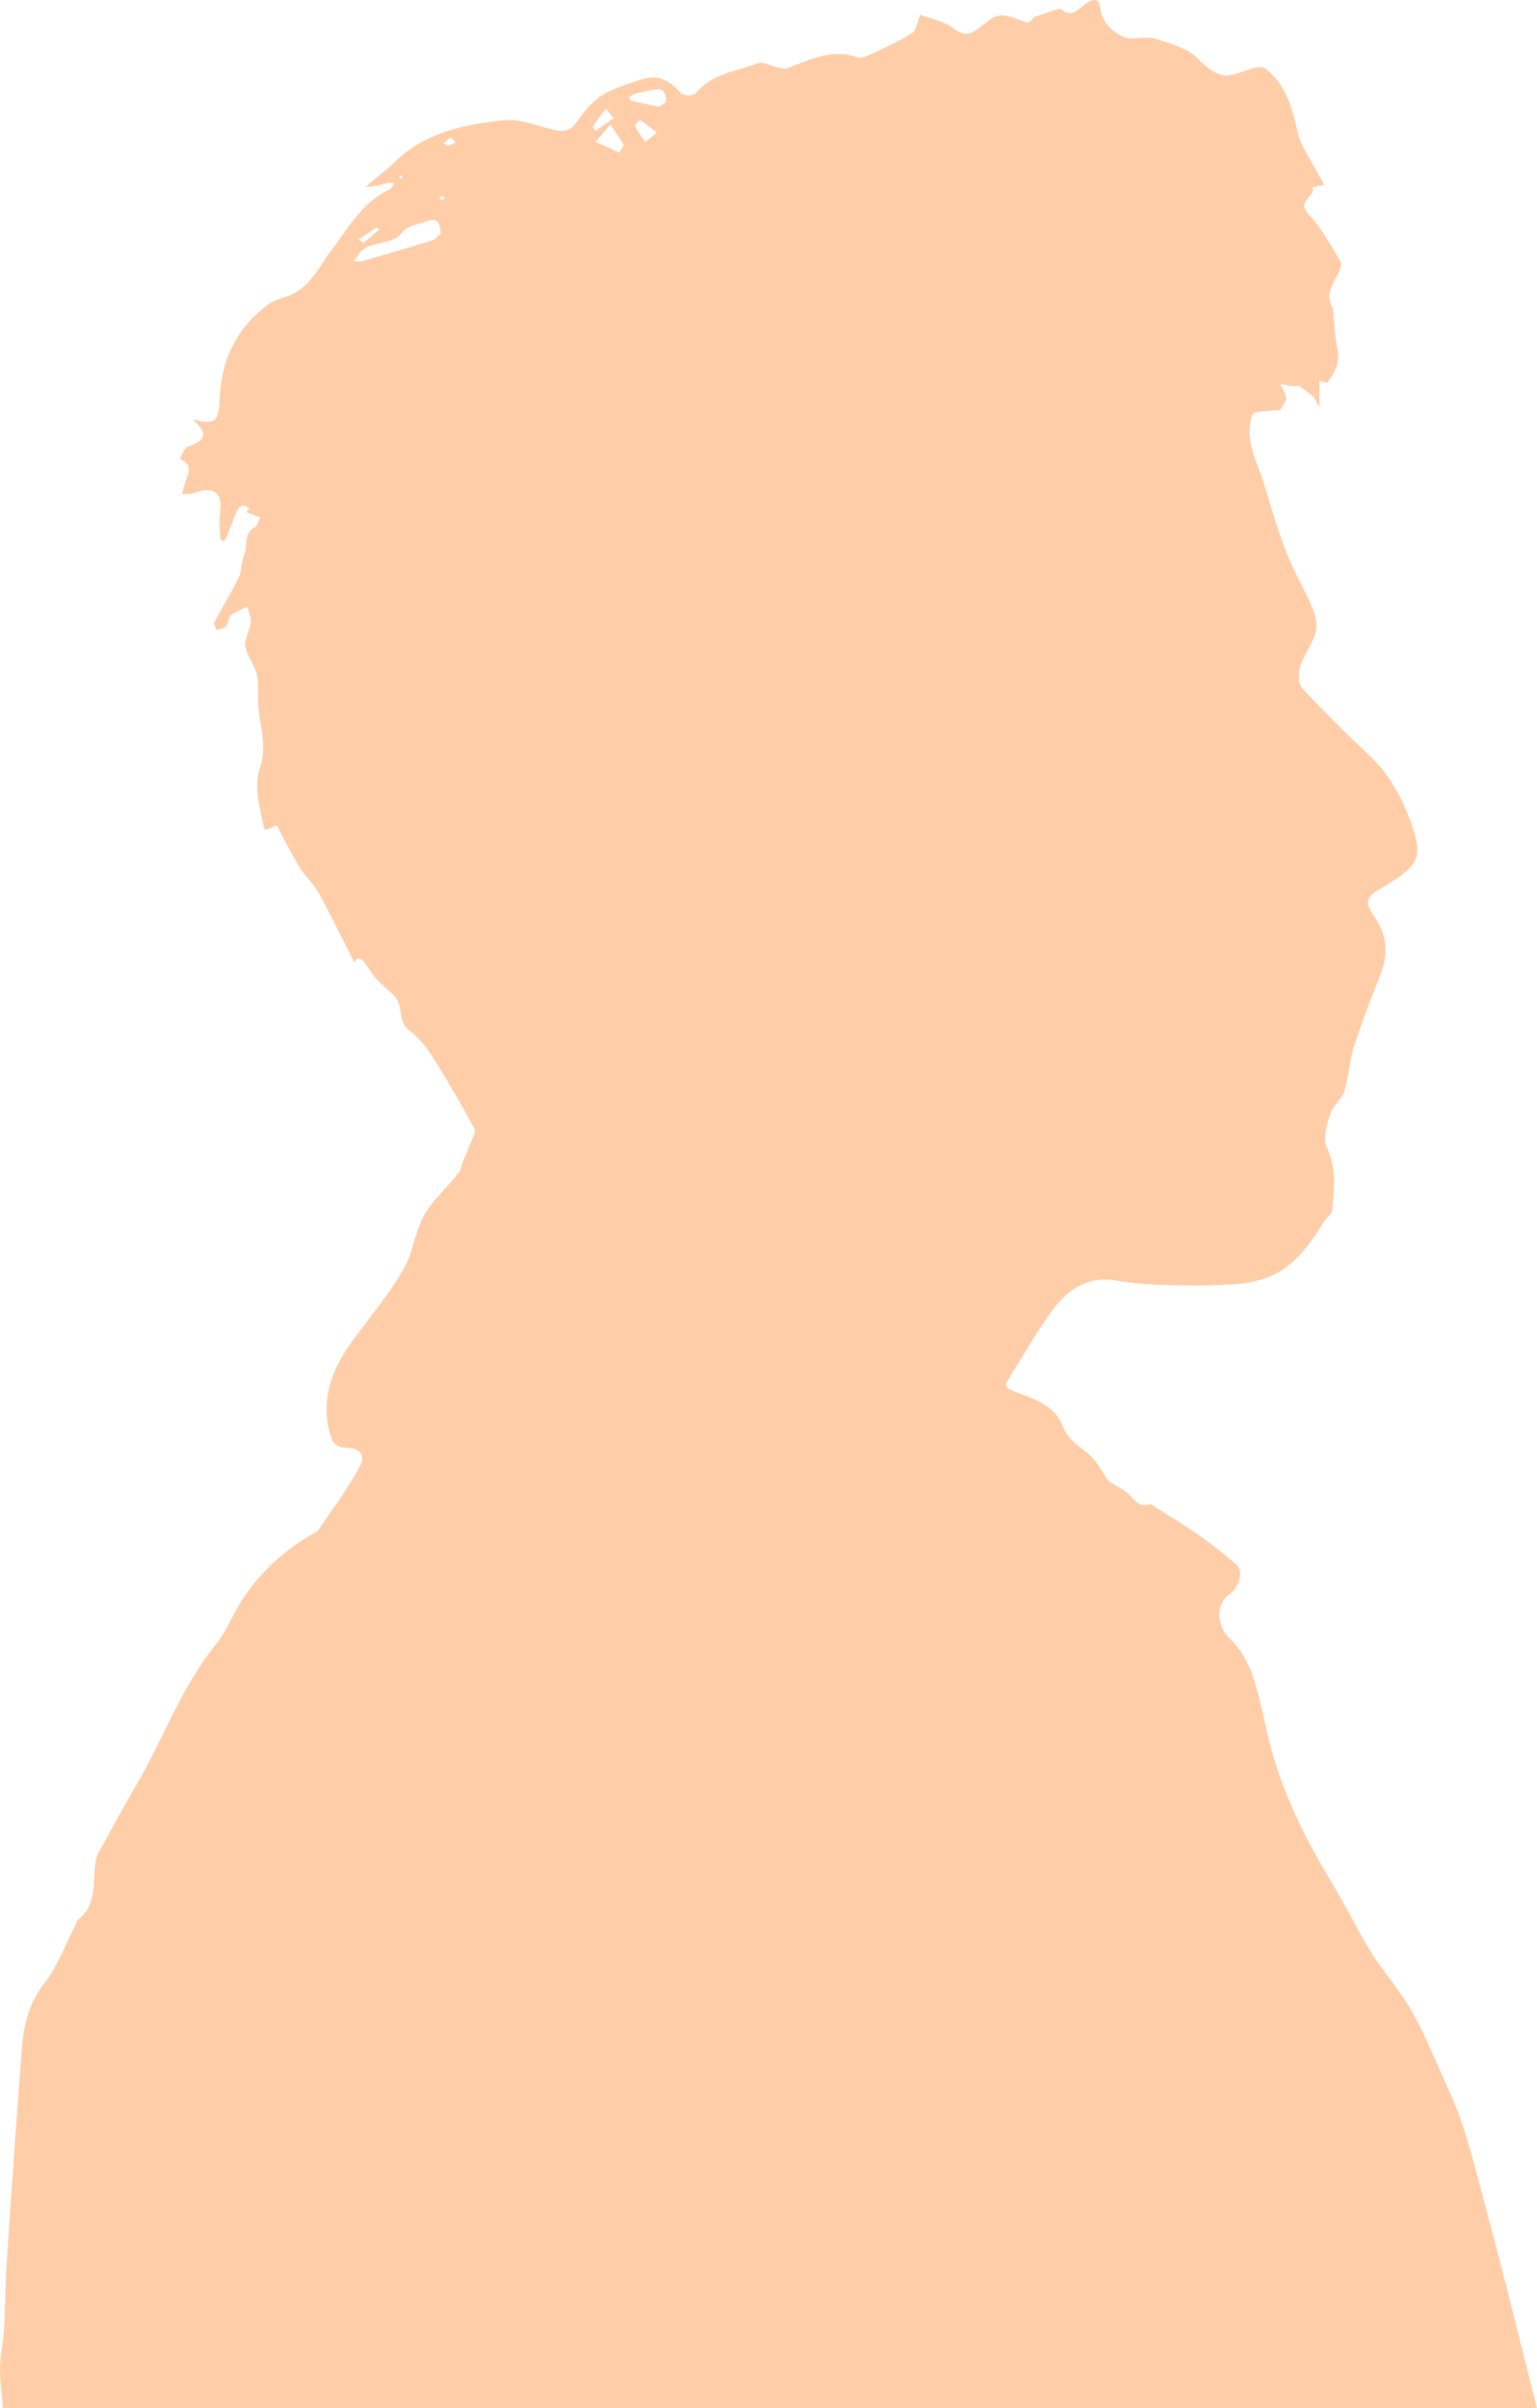 <?xml version="1.0" encoding="UTF-8"?>
<svg id="Layer_2" xmlns="http://www.w3.org/2000/svg" viewBox="0 0 131.34 205.7">
  <defs>
    <style>
      .cls-1 {
        fill: #ffcea8;
      }
    </style>
  </defs>
  <g id="Layer_2-2" data-name="Layer_2">
    <path class="cls-1" d="M0,202.35c0,1.11.16,2.23.25,3.35h131.09c-.93-3.61-1.8-7.23-2.73-10.83-.88-3.44-1.79-6.87-2.71-10.29-.32-1.19-.68-2.37-1.08-3.54-.29-.87-.66-1.71-1.04-2.55-1-2.21-1.89-4.47-3.07-6.58-.99-1.78-2.38-3.34-3.49-5.07-.91-1.42-1.65-2.95-2.48-4.42-1.14-2.02-2.39-3.98-3.41-6.06-.94-1.92-1.77-3.91-2.4-5.95-.74-2.34-1.09-4.81-1.84-7.15-.39-1.19-1.07-2.43-1.98-3.27-1.13-1.04-1.3-3.01.03-3.89.7-.46,1.14-1.86.57-2.39-1.06-.99-2.24-1.85-3.43-2.69-1.11-.79-2.28-1.47-3.43-2.2-.2-.13-.46-.39-.61-.34-.98.31-1.36-.46-1.91-.96-.34-.3-.78-.49-1.17-.74-.17-.12-.38-.22-.5-.38-.48-.66-.85-1.43-1.42-1.99-.84-.83-1.96-1.32-2.43-2.6-.67-1.8-2.48-2.32-4.06-2.93-.7-.28-.99-.41-.58-1.07,1.28-2.05,2.47-4.17,3.92-6.09,1.24-1.63,2.9-2.72,5.18-2.36,1.31.22,2.64.36,3.96.39,2.23.05,4.46.1,6.67-.09,1.2-.1,2.49-.47,3.51-1.09,1.65-1.01,2.74-2.64,3.76-4.28.2-.32.64-.58.67-.89.17-1.82.39-3.61-.47-5.42-.35-.75.02-1.94.31-2.85.22-.7.98-1.23,1.2-1.92.38-1.19.4-2.5.78-3.69.68-2.12,1.48-4.22,2.31-6.29.67-1.72.55-3.35-.47-4.84-.89-1.31-.87-1.72.55-2.53.26-.15.52-.3.78-.47,2.43-1.57,2.73-2.3,1.8-4.96-.79-2.25-1.91-4.31-3.69-5.98-1.95-1.82-3.85-3.7-5.66-5.66-.35-.37-.35-1.29-.18-1.85.32-1,1.04-1.89,1.32-2.91.17-.63,0-1.46-.28-2.11-.67-1.6-1.58-3.11-2.21-4.72-.73-1.86-1.3-3.78-1.86-5.7-.54-1.85-1.66-3.59-1.17-5.65.06-.23.17-.6.29-.62.8-.12,1.6-.16,2.2-.21.16-.26.35-.52.48-.81.06-.14.03-.35-.03-.5-.12-.31-.29-.59-.44-.89.38.05.76.11,1.14.16.18.02.39-.05.52.03.4.26.79.55,1.15.87.16.15.23.38.54.91v-2.25c.17.03.62.22.68.13.63-.86,1.14-1.73.85-2.92-.24-.96-.23-1.99-.34-2.99,0-.15.01-.32-.06-.44-.68-1.17.04-2.08.53-3.06.13-.27.26-.72.13-.93-.85-1.38-1.61-2.87-2.72-4.02-1.11-1.14.63-1.5.33-2.3.32-.08.63-.15,1.02-.24-.15-.25-.33-.54-.49-.84-.63-1.22-1.52-2.38-1.8-3.67-.47-2.09-1-4.04-2.75-5.41-.2-.15-.61-.12-.89-.06-.93.21-1.9.79-2.74.64-.74-.14-1.5-.75-2.17-1.45-.81-.84-2.19-1.2-3.38-1.61-.62-.21-1.36-.17-2.03-.08-1.06.13-2.51-.96-2.81-2.15-.15-.55-.08-1.61-1.21-.91-.7.43-1.23,1.42-2.25.54-.07-.06-.29.02-.43.06-.63.21-1.26.43-1.89.64-.17.3-.42.49-.6.44-1.1-.31-2.17-1.09-3.31-.11-.26.23-.55.42-.83.64-.7.55-1.25.63-2.1-.01-.86-.66-2.07-.86-2.86-1.17-.21.5-.29,1.3-.72,1.58-1.15.75-2.44,1.29-3.7,1.89-.28.13-.67.26-.93.17-2.18-.78-4.06.2-5.99.93-.23.08-.54,0-.81-.06-.58-.12-1.25-.54-1.71-.37-1.83.7-3.94.86-5.31,2.57-.18.22-1.08.24-1.26.02-.9-1.08-1.94-1.66-3.32-1.22-1.18.38-2.42.74-3.45,1.39-.88.56-1.59,1.46-2.21,2.33-.64.89-1.33.74-2.18.53-1.3-.32-2.66-.88-3.94-.75-3.4.35-6.74,1.02-9.35,3.55-.79.76-1.67,1.42-2.5,2.13.66.02,1.22-.16,1.79-.3.21-.06.44-.02.67-.02-.14.19-.24.46-.43.55-2.37,1.12-3.57,3.37-5.04,5.31-1.1,1.46-1.81,3.21-3.74,3.83-.59.19-1.2.4-1.68.76-2.68,2.02-3.94,4.79-4.06,8.1-.06,1.84-.38,2.13-2.3,1.64,1.52,1.29.94,1.87-.4,2.33-.32.11-.48.69-.71,1.06,1.29.5.64,1.38.42,2.17-.08.27-.15.54-.22.81.3-.01.62.04.9-.05.81-.24,1.76-.6,2.24.27.31.57.06,1.44.07,2.17.01.48.03.96.07,1.43,0,.08.18.2.28.2.06.01.17-.14.21-.24.33-.81.63-1.63.98-2.42.08-.17.31-.35.49-.38.16-.02.34.16.52.25-.12.14-.23.29-.27.33.38.14.79.29,1.19.44-.15.29-.23.74-.47.86-1,.53-.57,1.56-.89,2.33-.26.61-.19,1.37-.48,1.97-.63,1.3-1.41,2.53-2.09,3.81-.07.14.13.42.2.64.28-.09.64-.11.81-.3.22-.25.19-.75.43-.94.4-.33.92-.51,1.4-.75.1.44.32.89.28,1.31-.05.59-.36,1.15-.46,1.74-.05.29.08.65.19.94.26.63.68,1.22.81,1.87.15.79.06,1.63.1,2.44.09,1.8.8,3.55.17,5.4-.59,1.72-.02,3.43.31,5.13.02.12.14.23.16.25.43-.17.77-.31.95-.39.63,1.17,1.24,2.41,1.95,3.58.48.78,1.21,1.41,1.64,2.21,1.05,1.9,1.99,3.87,2.98,5.8.01.03.08.03.12.05.08-.1.15-.2.22-.3.17.08.38.11.49.24.35.45.62.96.99,1.38.51.56,1.07,1.07,1.63,1.58.87.8.25,2.2,1.32,2.99.79.58,1.45,1.42,1.98,2.26,1.26,1.99,2.45,4.03,3.57,6.11.16.3-.21.9-.37,1.34-.17.46-.38.9-.56,1.35-.15.37-.2.81-.43,1.11-.98,1.23-2.21,2.3-2.96,3.65-.79,1.41-.93,3.2-1.75,4.59-1.2,2.05-2.72,3.91-4.15,5.81-1.96,2.62-3.1,5.42-1.96,8.71.11.32.67.71,1.01.69,1.2-.04,1.95.53,1.42,1.53-1.03,1.96-2.41,3.74-3.64,5.6-.03.03-.09.05-.13.07-3.23,1.79-5.72,4.28-7.34,7.62-.34.69-.74,1.37-1.22,1.97-2.87,3.53-4.39,7.82-6.63,11.7-1.1,1.91-2.17,3.84-3.23,5.77-.19.34-.37.71-.43,1.09-.31,1.73.22,3.71-1.54,5-.09.06-.08.23-.14.34-.88,1.71-1.55,3.58-2.71,5.08-1.3,1.68-1.75,3.51-1.91,5.49-.47,6.13-.89,12.26-1.3,18.4-.12,1.9-.12,3.81-.23,5.71-.06,1.11-.35,2.22-.34,3.33ZM32.42,19.6c-.45.38-.89.77-1.35,1.13-.02.02-.17-.11-.42-.28.56-.38,1.02-.69,1.49-.99.05-.03.18.09.28.14ZM34.37,15.09s-.05.11-.1.19c-.06-.07-.13-.12-.13-.17,0-.05.06-.1.1-.15.05.05.12.08.13.13ZM37.65,19.95c-.15.13-.39.48-.71.58-1.96.62-3.94,1.19-5.91,1.76-.25.07-.52.03-.79.03.16-.23.3-.47.47-.69.93-1.19,2.75-.52,3.71-1.84.39-.52,1.37-.62,2.08-.9.79-.31,1.13.04,1.15,1.06ZM37.79,16.73c.07,0,.13.1.2.15-.07.08-.13.17-.21.22-.03,0-.12-.1-.23-.18.11-.09.17-.19.24-.19ZM38.95,12.15c-.21.1-.41.24-.64.29-.11.02-.26-.14-.39-.22.18-.14.35-.28.58-.47.19.17.32.28.45.4ZM54.25,10.75c-.04-.07.41-.51.45-.48.5.32.96.69,1.43,1.06-.25.21-.51.41-.99.8-.37-.55-.67-.94-.89-1.38ZM53.73,8.33c.16-.1.3-.25.47-.3.51-.14,1.03-.26,1.55-.34.29-.05.69-.11.86.04.21.2.36.62.3.89-.05.22-.44.37-.6.49-.89-.18-1.62-.32-2.34-.48-.1-.03-.16-.19-.24-.3ZM50.9,12.1c.33-.37.65-.75,1.27-1.45.49.74.85,1.18,1.09,1.69.07.15-.31.69-.33.68-.69-.28-1.36-.6-2.03-.92ZM50.65,10.81c.31-.46.65-.9,1.13-1.54.37.47.51.65.65.83-.5.36-1.01.72-1.53,1.06,0,0-.28-.3-.25-.35Z"/>
  </g>
</svg>